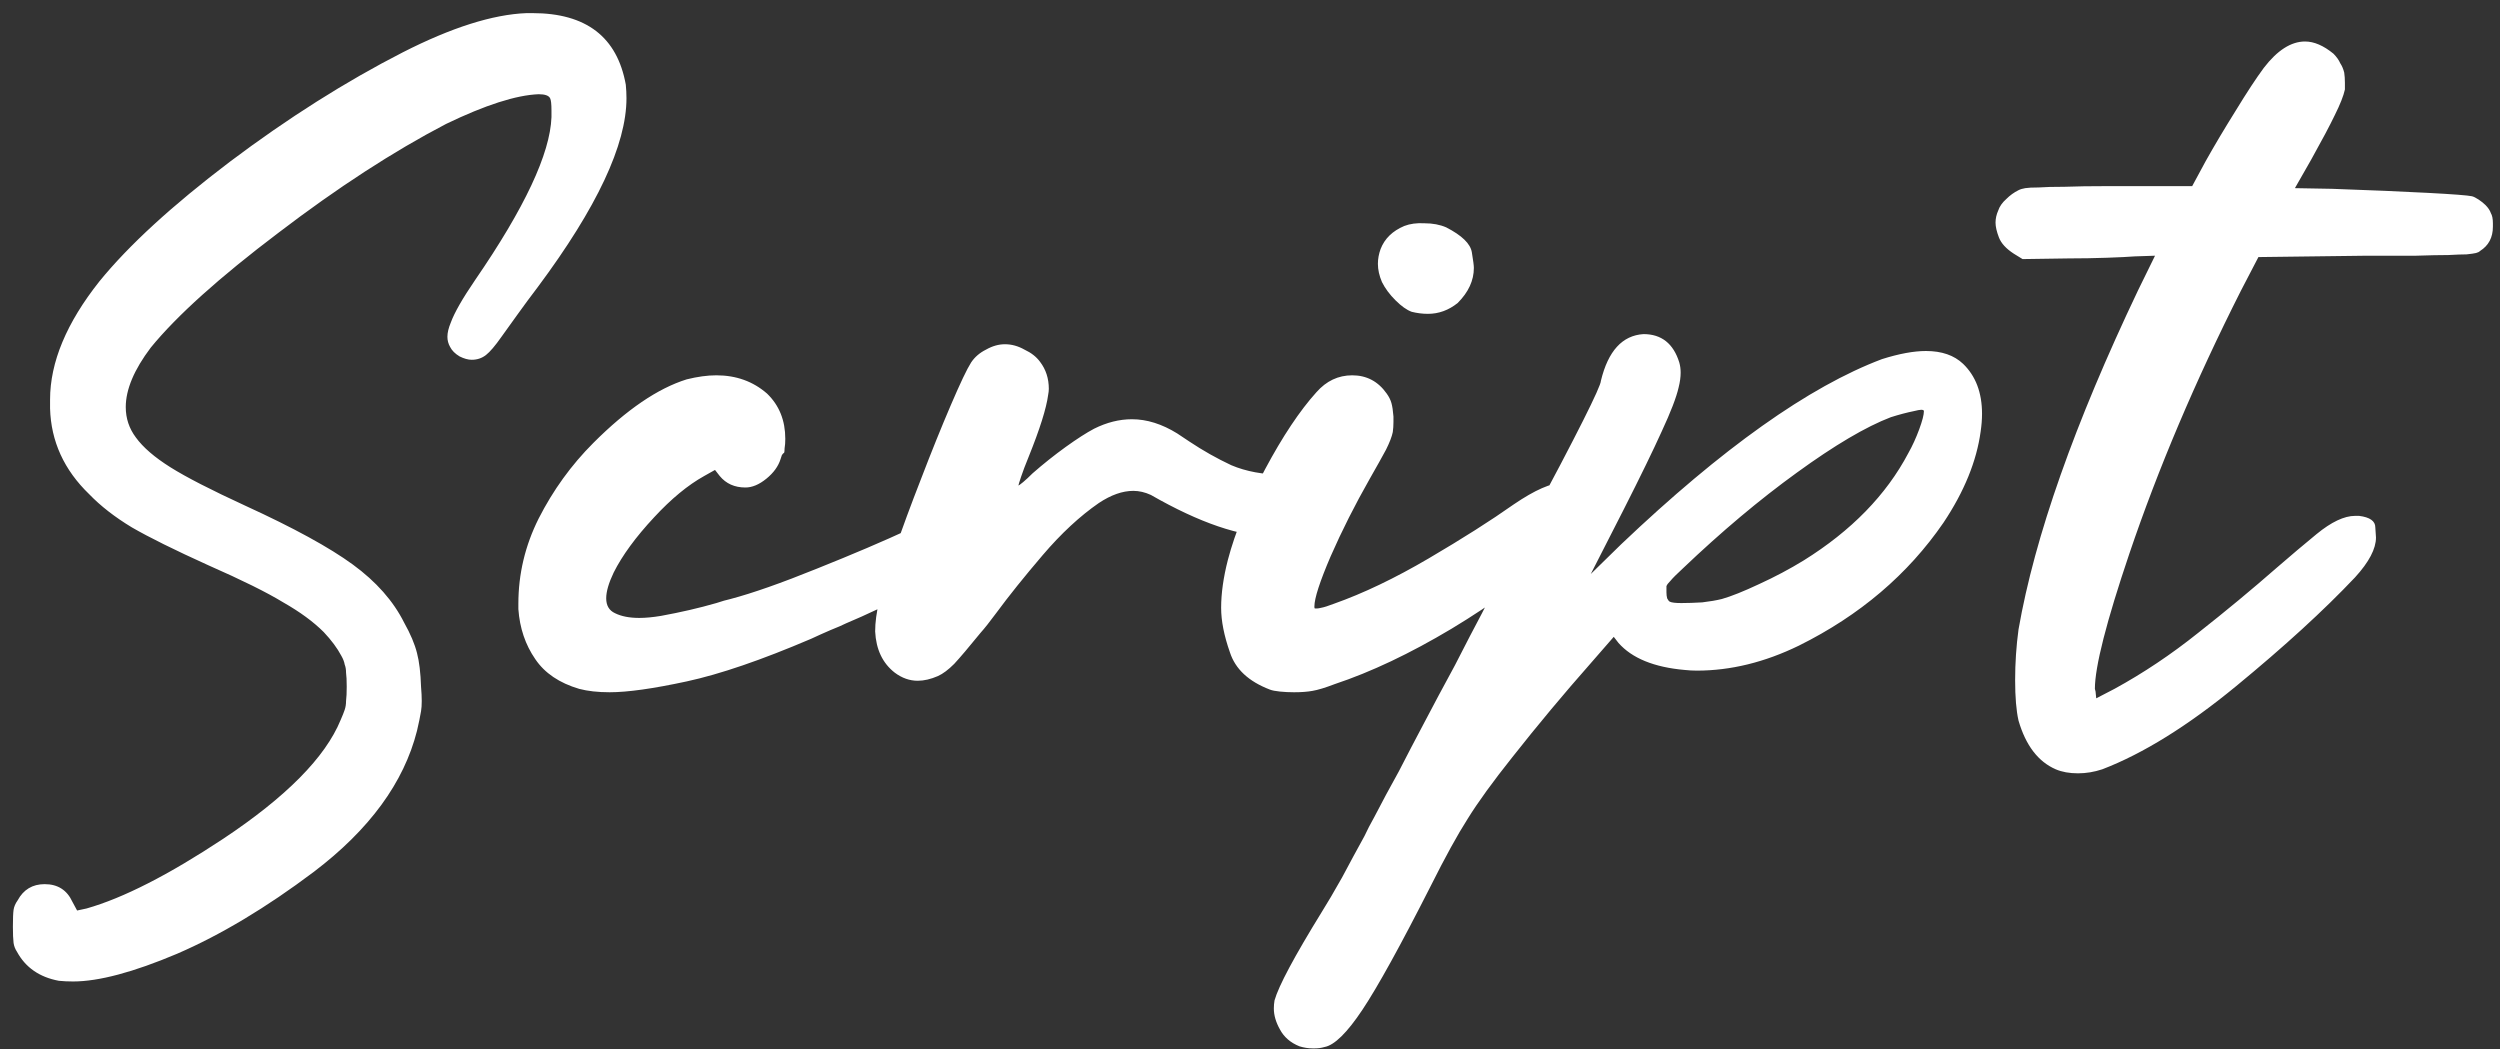<svg width="112" height="47" viewBox="0 0 112 47" fill="none" xmlns="http://www.w3.org/2000/svg">
<rect x="0" y="0" width="112" height="47" fill="#333333" stroke="none"/>
<path d="M2.637 43.94C1.769 43.778 1.143 43.344 0.76 42.638C0.679 42.517 0.629 42.385 0.608 42.244C0.588 42.083 0.578 41.84 0.578 41.518C0.578 41.154 0.588 40.902 0.608 40.761C0.629 40.62 0.689 40.478 0.79 40.337C1.052 39.852 1.456 39.61 2.001 39.61C2.586 39.61 3 39.873 3.242 40.398L3.454 40.791L3.878 40.7C5.513 40.236 7.551 39.197 9.993 37.582C12.819 35.705 14.575 33.929 15.261 32.254C15.341 32.072 15.402 31.921 15.442 31.8C15.483 31.679 15.503 31.547 15.503 31.406C15.523 31.245 15.533 31.033 15.533 30.77C15.533 30.488 15.523 30.276 15.503 30.135C15.503 29.994 15.483 29.872 15.442 29.771C15.422 29.65 15.372 29.519 15.291 29.378C15.109 29.035 14.847 28.682 14.504 28.318C14.04 27.854 13.434 27.41 12.688 26.986C11.961 26.542 10.841 25.987 9.327 25.321C7.813 24.635 6.673 24.07 5.906 23.626C5.139 23.162 4.504 22.667 3.999 22.143C2.869 21.053 2.284 19.771 2.243 18.298V17.904C2.243 16.229 2.98 14.463 4.453 12.606C5.765 10.992 7.713 9.206 10.296 7.248C12.899 5.29 15.483 3.656 18.046 2.344C20.226 1.234 22.072 0.648 23.586 0.588H23.858C26.26 0.588 27.653 1.658 28.036 3.797C28.056 3.999 28.066 4.201 28.066 4.402C28.066 6.481 26.744 9.297 24.101 12.849C23.778 13.273 23.465 13.696 23.162 14.12C22.859 14.544 22.627 14.867 22.466 15.089C22.183 15.492 21.951 15.765 21.77 15.906C21.588 16.047 21.376 16.118 21.134 16.118C20.972 16.118 20.791 16.068 20.589 15.967C20.387 15.846 20.246 15.704 20.165 15.543C20.084 15.402 20.044 15.25 20.044 15.089C20.044 14.907 20.094 14.695 20.195 14.453C20.357 14.009 20.72 13.373 21.285 12.546C23.505 9.317 24.645 6.885 24.706 5.25V4.947C24.706 4.665 24.686 4.483 24.645 4.402C24.585 4.281 24.413 4.221 24.131 4.221C23.122 4.261 21.739 4.705 19.983 5.553C17.622 6.784 15.12 8.409 12.476 10.427C9.832 12.425 7.924 14.14 6.754 15.573C6.007 16.562 5.634 17.45 5.634 18.237C5.634 18.742 5.785 19.196 6.088 19.6C6.411 20.044 6.925 20.488 7.632 20.932C8.338 21.376 9.458 21.951 10.992 22.657C13.152 23.646 14.756 24.524 15.806 25.291C16.855 26.058 17.622 26.926 18.106 27.895C18.389 28.399 18.581 28.853 18.682 29.257C18.783 29.64 18.843 30.145 18.863 30.77C18.884 31.013 18.894 31.225 18.894 31.406C18.894 31.588 18.884 31.739 18.863 31.86C18.823 32.102 18.762 32.395 18.682 32.738C18.096 35.059 16.552 37.168 14.05 39.065C11.931 40.66 9.892 41.881 7.935 42.728C5.977 43.556 4.423 43.97 3.272 43.97C3.05 43.97 2.839 43.96 2.637 43.94ZM25.947 30.861C25.059 30.599 24.403 30.155 23.98 29.529C23.535 28.884 23.283 28.137 23.223 27.289V27.047C23.223 25.715 23.525 24.443 24.131 23.232C24.777 21.961 25.594 20.831 26.583 19.842C28.076 18.348 29.469 17.4 30.761 16.996C31.245 16.875 31.689 16.814 32.093 16.814C32.981 16.814 33.738 17.087 34.363 17.632C34.908 18.157 35.181 18.833 35.181 19.66C35.181 19.822 35.171 19.963 35.15 20.084C35.15 20.205 35.14 20.276 35.12 20.296C35.1 20.296 35.07 20.326 35.029 20.387C35.009 20.447 34.989 20.508 34.969 20.568C34.868 20.891 34.656 21.184 34.333 21.446C34.01 21.709 33.697 21.84 33.395 21.84C32.91 21.84 32.527 21.668 32.244 21.325L32.032 21.053L31.548 21.325C30.821 21.729 30.075 22.344 29.308 23.172C28.48 24.06 27.875 24.887 27.491 25.654C27.269 26.119 27.158 26.502 27.158 26.805C27.158 27.128 27.289 27.35 27.552 27.471C27.834 27.612 28.198 27.683 28.642 27.683C28.924 27.683 29.247 27.652 29.61 27.592C30.498 27.43 31.326 27.239 32.093 27.017C32.335 26.936 32.547 26.875 32.728 26.835C33.717 26.573 35.009 26.119 36.603 25.473C38.218 24.827 39.59 24.241 40.721 23.717C41.669 23.273 42.416 23.051 42.961 23.051C43.122 23.051 43.274 23.071 43.415 23.111C43.819 23.253 44.02 23.485 44.02 23.808C44.02 23.949 43.98 24.11 43.899 24.292C43.637 24.877 42.9 25.493 41.69 26.139C39.994 26.986 38.733 27.582 37.905 27.925C37.744 28.006 37.512 28.106 37.209 28.227C36.926 28.349 36.634 28.48 36.331 28.621C34.111 29.57 32.254 30.205 30.761 30.528C29.267 30.851 28.117 31.013 27.31 31.013C26.785 31.013 26.331 30.962 25.947 30.861ZM39.207 28.288C39.207 27.884 39.268 27.43 39.389 26.926C39.51 26.401 39.752 25.614 40.115 24.564C40.418 23.676 40.801 22.637 41.266 21.446C41.73 20.235 42.174 19.135 42.598 18.146C43.022 17.158 43.324 16.522 43.506 16.239C43.667 15.997 43.889 15.805 44.172 15.664C44.454 15.503 44.737 15.422 45.02 15.422C45.322 15.422 45.615 15.503 45.898 15.664C46.2 15.805 46.432 15.987 46.594 16.209C46.856 16.552 46.987 16.956 46.987 17.42C46.987 17.501 46.977 17.591 46.957 17.692C46.876 18.298 46.584 19.226 46.079 20.477C45.938 20.821 45.827 21.113 45.746 21.355C45.665 21.598 45.625 21.729 45.625 21.749C45.645 21.749 45.716 21.699 45.837 21.598C45.958 21.497 46.099 21.366 46.261 21.204C46.745 20.78 47.24 20.387 47.744 20.023C48.249 19.66 48.672 19.388 49.016 19.206C49.581 18.924 50.146 18.782 50.711 18.782C51.377 18.782 52.053 18.994 52.739 19.418L53.284 19.781C53.89 20.185 54.515 20.538 55.161 20.841C55.827 21.123 56.594 21.265 57.462 21.265H57.644C58.491 21.285 59.016 21.436 59.218 21.719C59.42 22.001 59.52 22.244 59.52 22.445C59.52 22.647 59.46 22.849 59.339 23.051C59.077 23.475 58.602 23.777 57.916 23.959C57.654 24.02 57.371 24.05 57.068 24.05C55.575 24.05 53.738 23.424 51.559 22.173C51.296 22.052 51.034 21.991 50.772 21.991C50.287 21.991 49.773 22.173 49.227 22.536C48.38 23.121 47.542 23.898 46.715 24.867C45.887 25.836 45.191 26.704 44.626 27.471C44.343 27.854 44.111 28.147 43.93 28.349C43.405 28.994 43.011 29.459 42.749 29.741C42.487 30.004 42.245 30.185 42.023 30.286C41.7 30.427 41.397 30.498 41.114 30.498C40.751 30.498 40.408 30.377 40.085 30.135C39.54 29.711 39.247 29.095 39.207 28.288ZM63.244 13.969C63.022 13.888 62.78 13.716 62.518 13.454C62.255 13.192 62.053 12.919 61.912 12.637C61.791 12.354 61.73 12.082 61.73 11.819C61.73 11.597 61.771 11.375 61.852 11.153C62.033 10.689 62.386 10.346 62.911 10.124C63.173 10.023 63.476 9.983 63.819 10.003C64.183 10.003 64.505 10.063 64.788 10.185C65.495 10.548 65.878 10.921 65.939 11.305C65.999 11.668 66.029 11.9 66.029 12.001C66.029 12.566 65.787 13.091 65.303 13.575C64.899 13.898 64.455 14.06 63.971 14.06C63.728 14.06 63.486 14.029 63.244 13.969ZM56.887 30.892C55.938 30.528 55.343 29.973 55.101 29.227C54.838 28.48 54.707 27.814 54.707 27.229C54.707 26.583 54.808 25.866 55.01 25.079C55.333 23.848 55.888 22.496 56.675 21.023C57.462 19.549 58.229 18.399 58.976 17.571C59.42 17.067 59.954 16.814 60.58 16.814C61.226 16.814 61.741 17.087 62.124 17.632C62.225 17.773 62.296 17.914 62.336 18.056C62.376 18.197 62.407 18.399 62.427 18.661V18.903C62.427 19.065 62.417 19.216 62.397 19.357C62.356 19.559 62.255 19.822 62.094 20.145C61.932 20.447 61.69 20.881 61.367 21.446C60.701 22.617 60.116 23.777 59.611 24.928C59.127 26.058 58.885 26.805 58.885 27.168V27.198C58.885 27.239 58.895 27.259 58.915 27.259C58.955 27.259 58.986 27.259 59.006 27.259C59.046 27.259 59.107 27.249 59.188 27.229C59.309 27.208 59.5 27.148 59.763 27.047C61.075 26.583 62.487 25.907 64.001 25.019C65.515 24.131 66.786 23.323 67.815 22.597C68.764 21.951 69.501 21.628 70.025 21.628C70.106 21.628 70.177 21.638 70.237 21.658C70.722 21.739 70.964 22.021 70.964 22.506V22.688C70.903 23.253 70.51 23.909 69.783 24.655C68.492 25.866 66.907 27.037 65.03 28.167C63.173 29.277 61.428 30.105 59.793 30.649C59.369 30.811 59.036 30.912 58.794 30.952C58.572 30.992 58.3 31.013 57.977 31.013C57.755 31.013 57.543 31.003 57.341 30.982C57.139 30.962 56.988 30.932 56.887 30.892ZM58.219 46.876C57.815 46.715 57.523 46.462 57.341 46.119C57.159 45.796 57.068 45.483 57.068 45.181C57.068 45.06 57.078 44.938 57.099 44.817C57.28 44.172 57.987 42.85 59.218 40.852C59.46 40.468 59.763 39.953 60.126 39.308C60.469 38.662 60.802 38.046 61.125 37.461C61.246 37.199 61.398 36.906 61.579 36.583C61.902 35.957 62.265 35.281 62.669 34.555C63.052 33.808 63.416 33.112 63.759 32.466C64.203 31.618 64.677 30.73 65.182 29.802C65.666 28.853 66.07 28.076 66.393 27.471C66.695 26.865 67.049 26.189 67.452 25.442C67.856 24.675 68.209 24.009 68.512 23.444C70.651 19.448 71.721 17.319 71.721 17.057C72.044 15.725 72.679 15.028 73.628 14.968C74.435 14.968 74.97 15.392 75.232 16.239C75.273 16.381 75.293 16.532 75.293 16.693C75.293 16.895 75.263 17.117 75.202 17.359C75.101 17.803 74.849 18.459 74.445 19.327C74.062 20.175 73.497 21.335 72.75 22.809L71.267 25.715L72.629 24.383C77.15 20.084 81.045 17.319 84.314 16.088C85.081 15.846 85.737 15.725 86.282 15.725C86.989 15.725 87.544 15.916 87.947 16.3C88.512 16.845 88.795 17.591 88.795 18.54C88.795 18.782 88.775 19.045 88.734 19.327C88.553 20.659 87.998 22.021 87.069 23.414C85.475 25.735 83.315 27.572 80.591 28.924C79.057 29.671 77.533 30.044 76.019 30.044C75.838 30.044 75.656 30.034 75.475 30.014C74.102 29.893 73.113 29.489 72.508 28.803L72.296 28.53L71.267 29.711C70.056 31.083 68.885 32.486 67.755 33.919C66.887 35.009 66.221 35.927 65.757 36.674C65.293 37.4 64.738 38.41 64.092 39.701C62.74 42.365 61.72 44.212 61.034 45.241C60.348 46.27 59.783 46.825 59.339 46.906C59.198 46.947 59.056 46.967 58.915 46.967H58.794C58.612 46.967 58.421 46.937 58.219 46.876ZM77.14 26.835C77.564 26.714 78.118 26.492 78.805 26.169C79.511 25.846 80.177 25.493 80.803 25.109C82.942 23.777 84.506 22.173 85.495 20.296C85.677 19.973 85.838 19.62 85.98 19.236C86.121 18.853 86.191 18.58 86.191 18.419C86.191 18.379 86.151 18.358 86.07 18.358C86.01 18.358 85.899 18.379 85.737 18.419C85.435 18.48 85.091 18.57 84.708 18.691C83.598 19.115 82.195 19.943 80.5 21.174C78.825 22.385 77.12 23.818 75.384 25.473C75.121 25.715 74.94 25.896 74.839 26.018C74.738 26.119 74.677 26.199 74.657 26.26C74.657 26.3 74.657 26.34 74.657 26.381V26.532C74.657 26.633 74.667 26.724 74.688 26.805C74.728 26.885 74.768 26.936 74.809 26.956C74.889 26.996 75.061 27.017 75.323 27.017C75.606 27.017 75.919 27.006 76.262 26.986C76.605 26.946 76.897 26.895 77.14 26.835ZM92.095 34.464C91.308 34.121 90.753 33.394 90.43 32.284C90.329 31.84 90.278 31.235 90.278 30.468C90.278 29.701 90.329 28.944 90.43 28.197C91.156 24.04 92.942 18.974 95.788 13L96.545 11.456L95.637 11.486C95.374 11.507 94.961 11.527 94.395 11.547C93.83 11.567 93.255 11.577 92.67 11.577L90.611 11.607L90.218 11.365C89.875 11.143 89.653 10.901 89.552 10.639C89.451 10.376 89.4 10.154 89.4 9.973C89.4 9.791 89.441 9.609 89.522 9.428C89.582 9.246 89.703 9.075 89.885 8.913C90.046 8.752 90.228 8.62 90.43 8.52C90.51 8.479 90.611 8.449 90.732 8.429C90.853 8.409 91.055 8.398 91.338 8.398C91.6 8.378 91.984 8.368 92.488 8.368C92.993 8.348 93.659 8.338 94.486 8.338H98.21L98.815 7.218C99.199 6.532 99.643 5.785 100.147 4.978C100.652 4.15 101.076 3.504 101.419 3.04C102.024 2.253 102.64 1.859 103.266 1.859C103.669 1.859 104.093 2.041 104.537 2.404C104.678 2.546 104.779 2.687 104.84 2.828C104.921 2.949 104.981 3.09 105.021 3.252C105.042 3.393 105.052 3.545 105.052 3.706V4.009C104.991 4.291 104.84 4.675 104.598 5.159C104.376 5.623 104.022 6.289 103.538 7.157L102.812 8.429L104.477 8.459C106.212 8.52 107.645 8.58 108.775 8.641C109.906 8.701 110.562 8.752 110.743 8.792C110.824 8.812 110.925 8.863 111.046 8.943C111.167 9.024 111.268 9.105 111.349 9.186C111.47 9.307 111.55 9.428 111.591 9.549C111.651 9.65 111.682 9.801 111.682 10.003V10.154C111.682 10.639 111.49 11.002 111.106 11.244C111.066 11.284 111.006 11.315 110.925 11.335C110.844 11.355 110.703 11.375 110.501 11.396C110.319 11.396 110.047 11.406 109.684 11.426C109.32 11.426 108.836 11.436 108.23 11.456C107.645 11.456 106.909 11.456 106.021 11.456L101.177 11.517L100.39 13.03C98.351 17.067 96.686 20.992 95.394 24.807C94.365 27.854 93.851 29.872 93.851 30.861L93.881 30.982L93.911 31.285L94.728 30.861C96.02 30.155 97.272 29.317 98.482 28.349C99.713 27.38 100.894 26.401 102.024 25.412C102.63 24.887 103.215 24.393 103.78 23.929C104.446 23.384 105.021 23.111 105.506 23.111H105.688C106.172 23.172 106.414 23.343 106.414 23.626C106.434 23.888 106.444 24.04 106.444 24.08C106.444 24.585 106.132 25.18 105.506 25.866C104.113 27.34 102.337 28.964 100.178 30.74C98.018 32.516 96.02 33.758 94.184 34.464C93.82 34.585 93.457 34.645 93.094 34.645C92.71 34.645 92.377 34.585 92.095 34.464Z" fill="white"/>
</svg>
